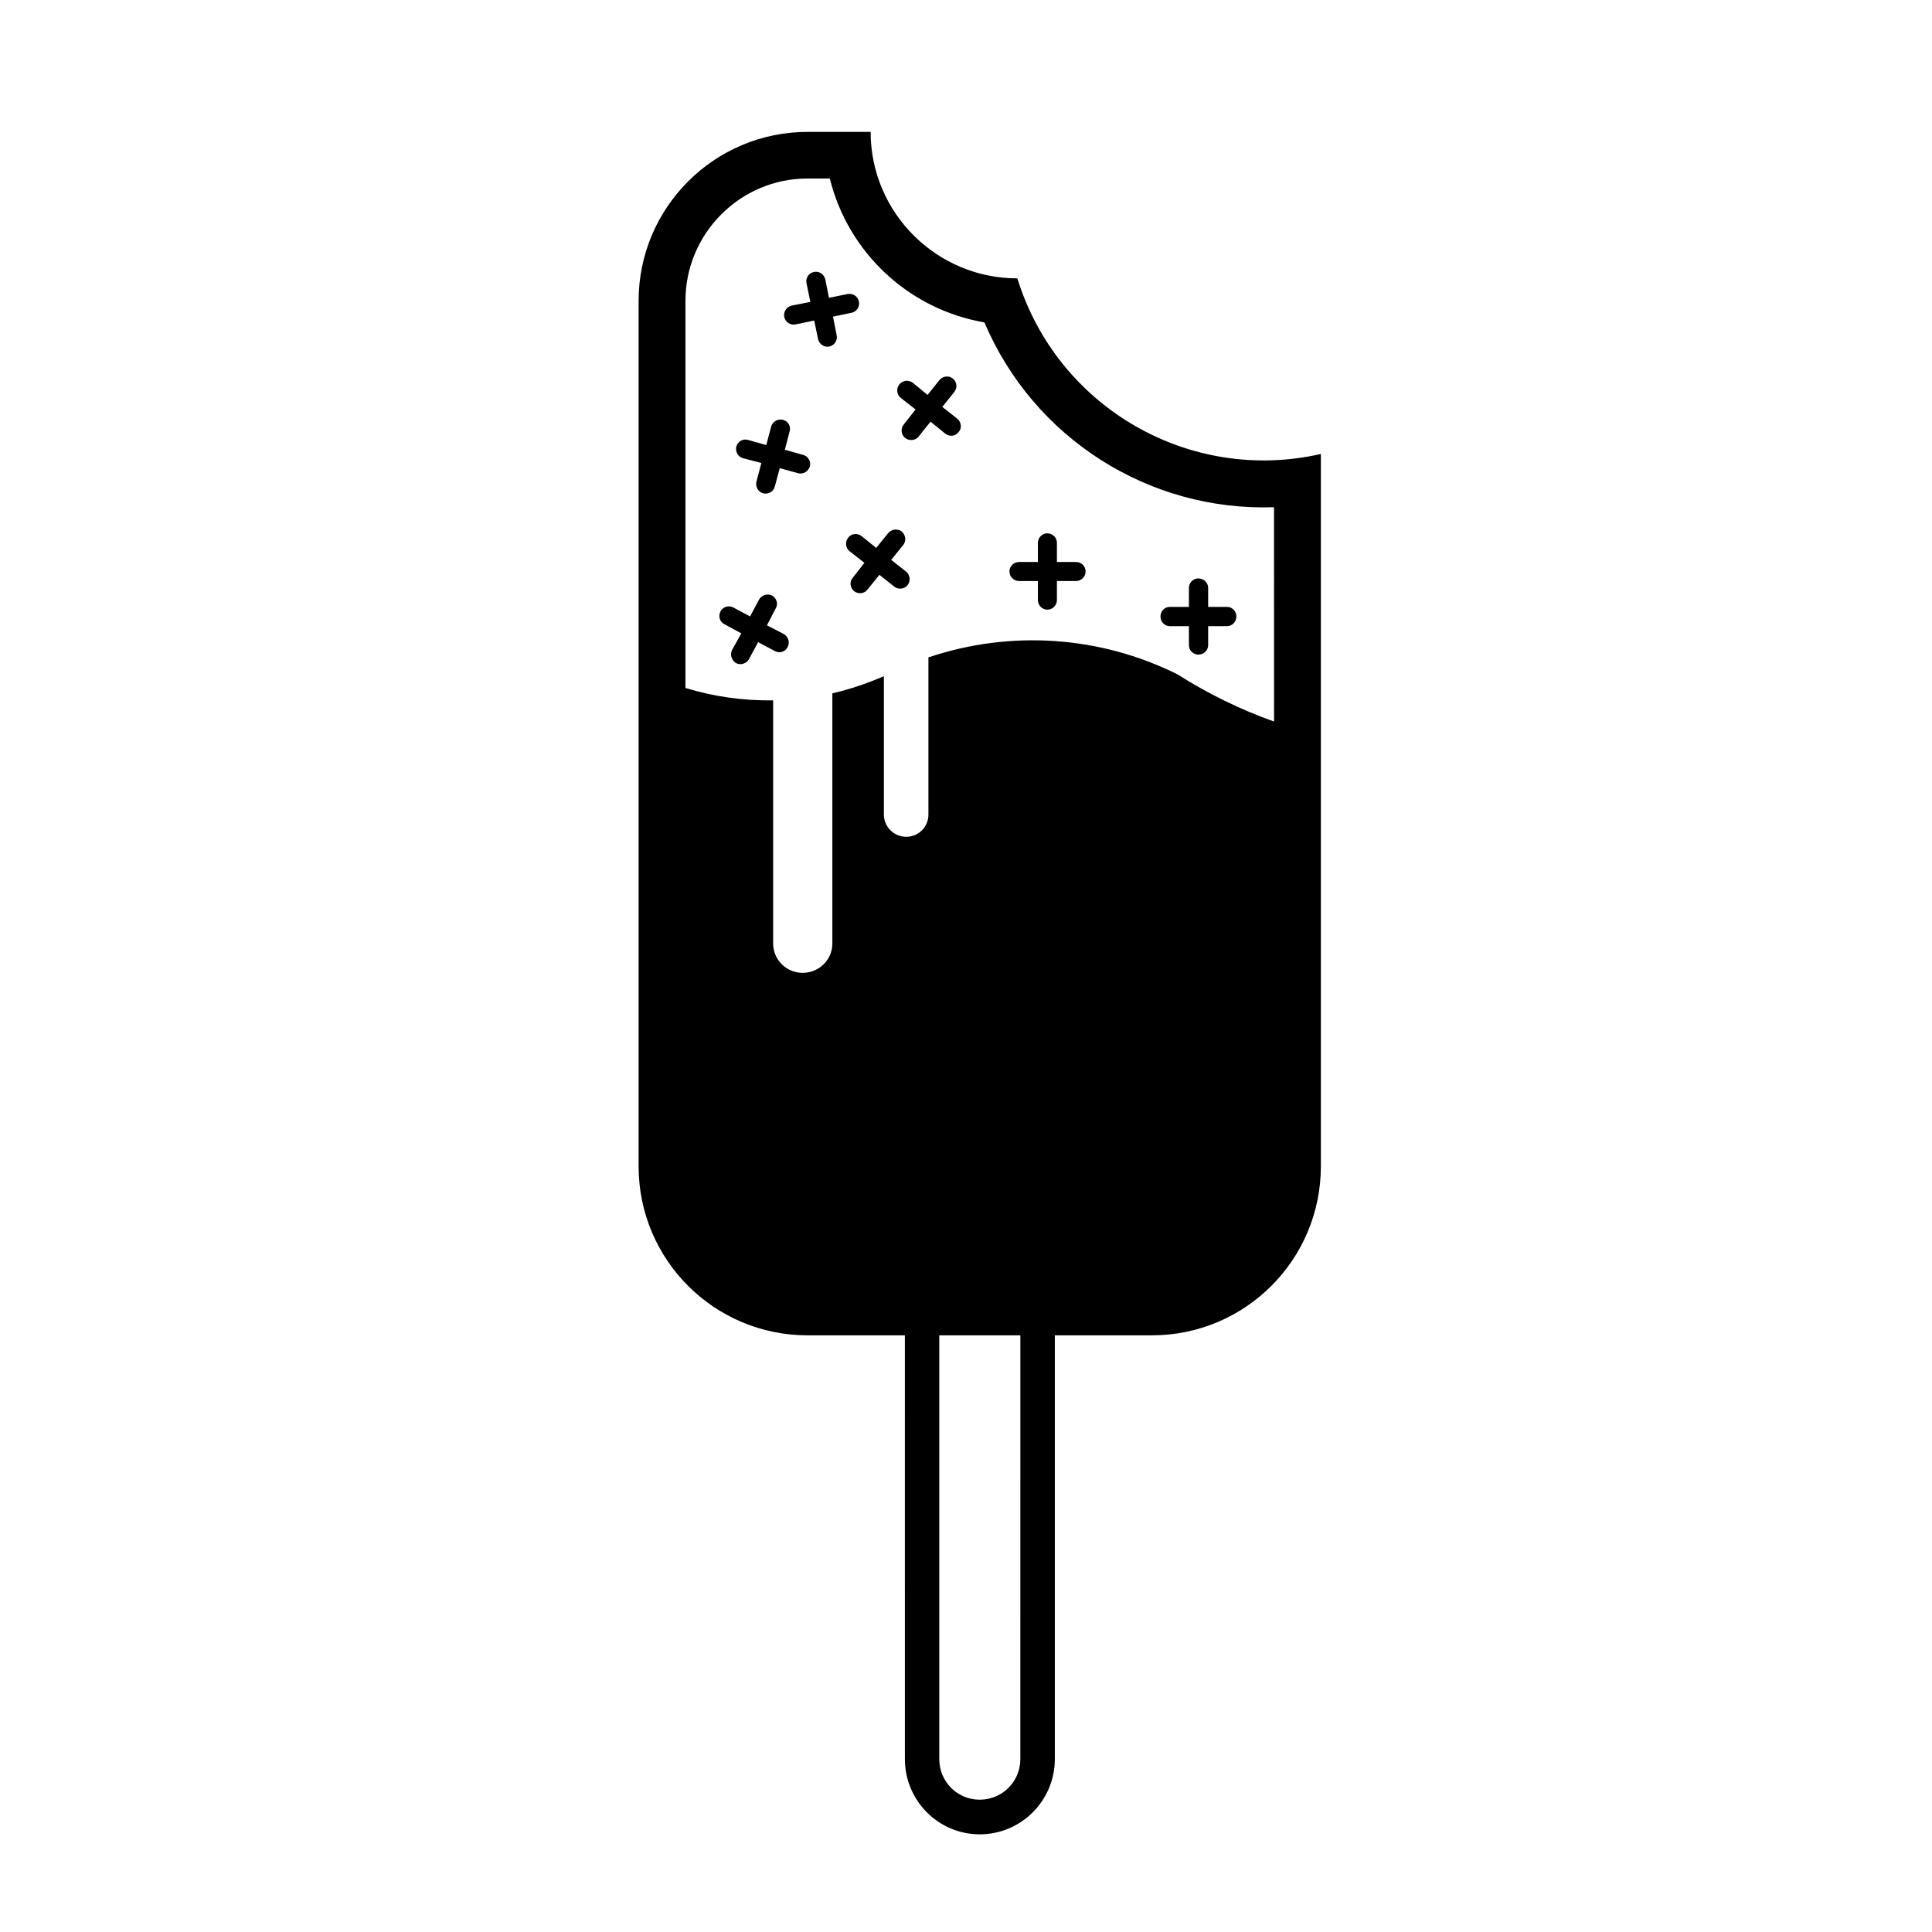 <?xml version="1.0" encoding="UTF-8"?>
<!-- Uploaded to: ICON Repo, www.svgrepo.com, Generator: ICON Repo Mixer Tools -->
<svg fill="#000000" width="800px" height="800px" version="1.1" viewBox="144 144 512 512" xmlns="http://www.w3.org/2000/svg">
 <path d="m423.54 497.88v112.29c0 10.992-8.906 19.945-19.895 19.945-10.988 0-19.84-8.953-19.84-19.945l-0.004-112.29h-25.789c-24.707 0-44.773-20.016-44.773-44.773v-229.38c0-24.719 20.062-44.773 44.773-44.773h16.715c0 21.422 17.457 38.82 38.891 38.82 10.539 34.172 45.629 54.469 80.422 46.531v188.8c0 24.758-20.062 44.773-44.773 44.773h-25.727zm-9.137 0h-21.484v112.29c0 6 4.762 10.766 10.715 10.766s10.766-4.762 10.766-10.766zm67.23-219.46c-33.223 1.145-63.762-18.363-76.75-48.977-20.008-3.457-36.094-18.418-40.977-38.137h-5.894c-17.852 0-32.363 14.574-32.363 32.426v102.59c7.598 2.312 15.359 3.394 23.242 3.285v64.441c0 4.301 3.512 7.766 7.812 7.766 4.367 0 7.879-3.465 7.879-7.766v-66.309c4.707-1.082 9.301-2.664 13.66-4.535v36.672c0 3.285 2.727 5.883 5.906 5.883 3.273 0 5.894-2.602 5.894-5.883v-41.664c21.754-7.309 45.449-5.727 65.969 4.481 8.051 5.098 16.66 9.344 25.625 12.523zm-95.676-32.934c-1.145-0.898-2.727-0.73-3.633 0.402-0.848 1.082-0.734 2.664 0.402 3.57l3.906 3.059-3.117 3.965c-0.906 1.082-0.734 2.715 0.344 3.57 1.074 0.848 2.715 0.734 3.562-0.332l3.18-3.977 3.906 3.18c1.082 0.848 2.664 0.73 3.523-0.402 0.953-1.074 0.73-2.656-0.344-3.57l-3.965-3.109 3.18-3.977c0.848-1.062 0.73-2.602-0.344-3.512-1.133-0.906-2.664-0.734-3.633 0.402l-3.109 3.906zm-43.758 15.086c-1.359-0.344-2.664 0.402-3.059 1.754-0.332 1.367 0.453 2.785 1.809 3.117l4.82 1.25-1.301 4.934c-0.344 1.309 0.441 2.777 1.809 3.117 1.301 0.332 2.715-0.453 3.059-1.809l1.301-4.871 4.883 1.352c1.359 0.344 2.715-0.504 3.117-1.809 0.332-1.359-0.465-2.727-1.82-3.059l-4.82-1.359 1.25-4.82c0.453-1.359-0.395-2.777-1.754-3.117-1.359-0.332-2.727 0.453-3.117 1.762l-1.309 4.934zm71.871 32.363c-1.414 0-2.559 1.133-2.559 2.488 0 1.414 1.145 2.559 2.559 2.559h4.977v4.977c0 1.477 1.145 2.609 2.5 2.609 1.414 0 2.551-1.133 2.551-2.609v-4.981h5.047c1.414 0 2.551-1.145 2.551-2.559 0-1.359-1.133-2.488-2.551-2.488h-5.047v-5.039c0-1.414-1.133-2.559-2.551-2.559-1.359 0-2.5 1.145-2.5 2.559v5.039h-4.977zm-44.094 4.191c-0.918 1.074-0.691 2.609 0.332 3.523 1.133 0.848 2.727 0.73 3.57-0.402l3.18-3.914 3.906 3.117c1.074 0.848 2.715 0.68 3.512-0.332 0.906-1.133 0.734-2.715-0.332-3.633l-3.977-3.117 3.18-3.906c0.906-1.133 0.68-2.664-0.395-3.633-1.082-0.797-2.664-0.621-3.582 0.453l-3.168 3.914-3.859-3.117c-1.074-0.848-2.715-0.734-3.562 0.402-0.855 1.062-0.746 2.656 0.332 3.562l3.965 3.117zm-16.156-72.148c-1.309 0.289-2.262 1.633-1.988 3.004 0.289 1.414 1.641 2.262 3.004 1.988l4.938-1.023 1.012 4.871c0.289 1.367 1.582 2.273 2.953 2.035 1.414-0.332 2.262-1.633 1.988-3.004l-0.973-4.934 4.883-1.023c1.414-0.289 2.262-1.633 1.988-2.941-0.289-1.477-1.641-2.273-3.012-2.035l-4.934 1.012-0.961-4.871c-0.344-1.414-1.641-2.262-3.004-1.988-1.414 0.289-2.262 1.641-1.988 2.953l1.023 4.988zm-15.812 91.258c-0.621 1.301-0.117 2.766 1.074 3.5 1.188 0.629 2.785 0.117 3.406-1.074l2.43-4.481 4.367 2.324c1.301 0.734 2.777 0.227 3.406-0.961 0.73-1.301 0.227-2.777-0.961-3.512l-4.481-2.324 2.324-4.481c0.734-1.188 0.227-2.727-0.961-3.406-1.301-0.621-2.777-0.117-3.465 1.082l-2.371 4.469-4.43-2.383c-1.238-0.672-2.777-0.168-3.394 1.031-0.68 1.238-0.227 2.766 1.023 3.394l4.481 2.438zm116.02-11.406c-1.414 0-2.488 1.133-2.488 2.551 0 1.414 1.074 2.559 2.488 2.559h5.047v5.047c0 1.352 1.133 2.488 2.488 2.488 1.477 0 2.609-1.145 2.609-2.488v-5.047h4.996c1.359 0 2.488-1.145 2.488-2.559 0-1.414-1.133-2.551-2.488-2.551h-4.996v-5.039c0-1.359-1.133-2.5-2.609-2.5-1.359 0-2.488 1.145-2.488 2.5v5.039z"/>
</svg>